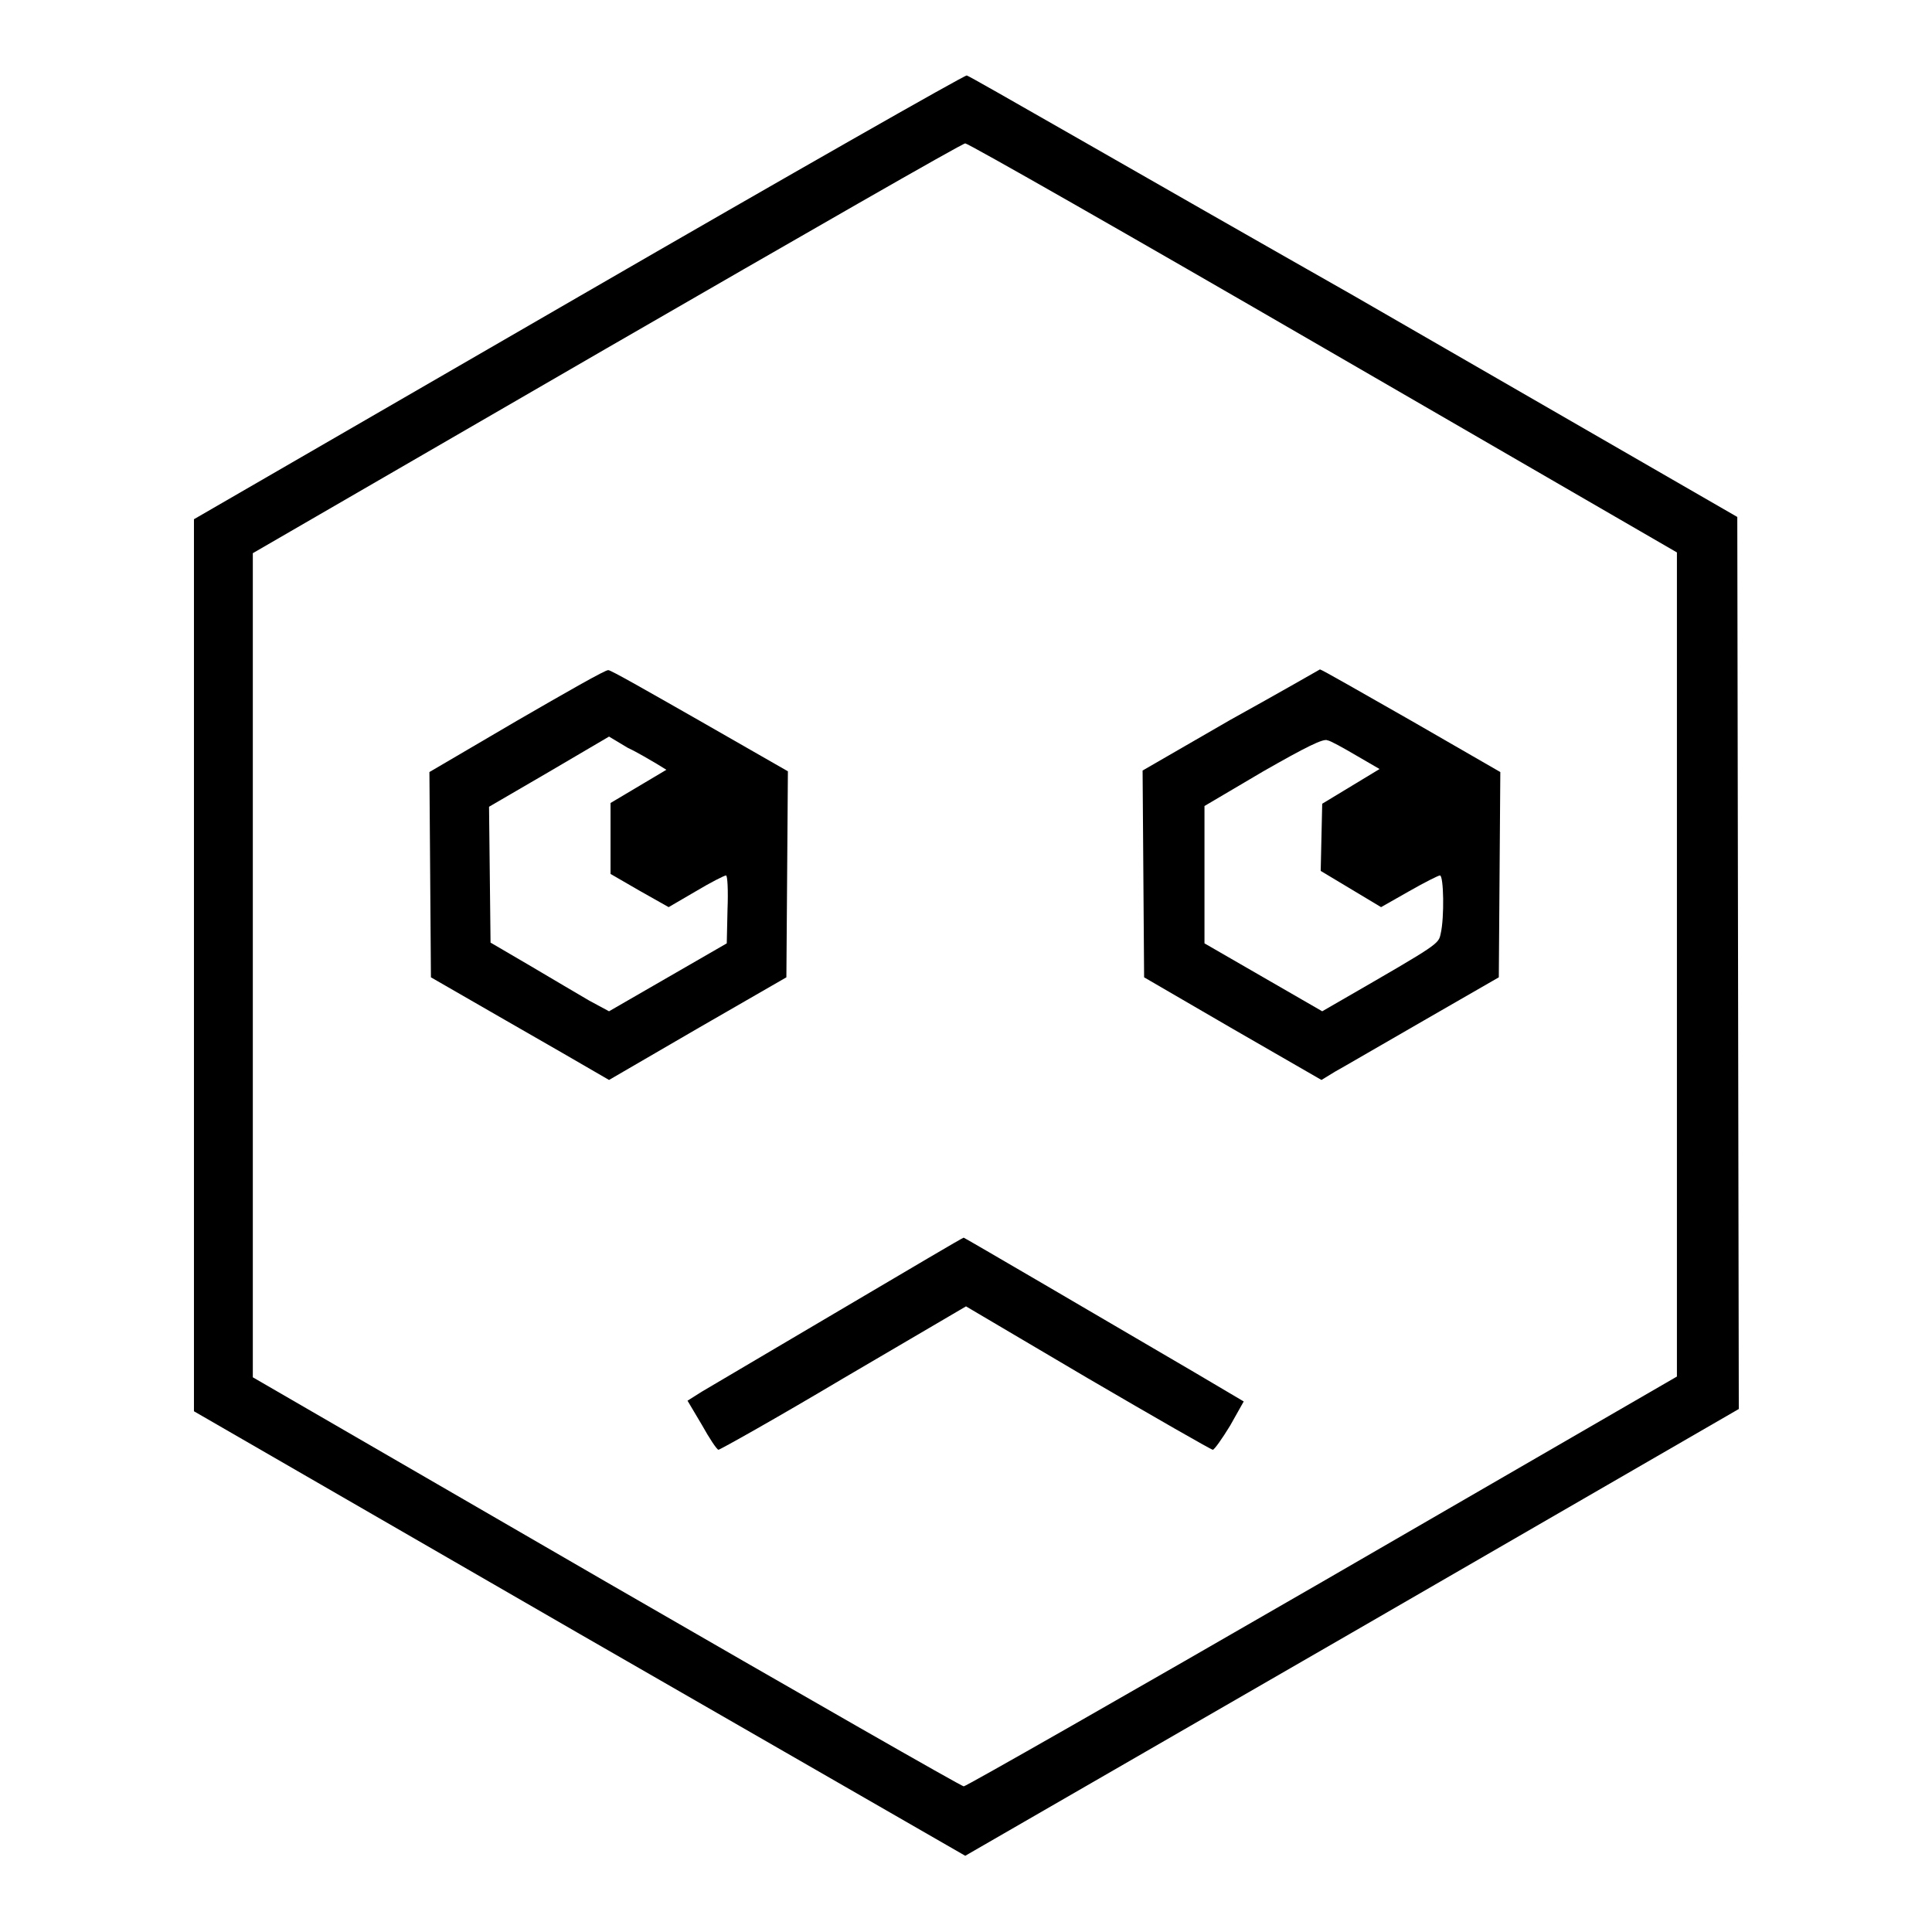 <?xml version="1.0" encoding="utf-8"?>
<!-- Svg Vector Icons : http://www.onlinewebfonts.com/icon -->
<!DOCTYPE svg PUBLIC "-//W3C//DTD SVG 1.1//EN" "http://www.w3.org/Graphics/SVG/1.1/DTD/svg11.dtd">
<svg version="1.1" xmlns="http://www.w3.org/2000/svg" xmlns:xlink="http://www.w3.org/1999/xlink" x="0px" y="0px" viewBox="0 0 256 256" enable-background="new 0 0 256 256" xml:space="preserve">
<g><g><g><path fill="#000000" d="M76.7,39.3l-51,29.5v59.1v59.1l51.1,29.5l51.1,29.4l51.3-29.6l51.2-29.6l-0.1-59.1l-0.1-59.1l-50.8-29.3C151.4,23.3,128.4,10,128.1,10C127.9,9.9,104.7,23.1,76.7,39.3z M175.4,46.1l46.8,27.1v54.6v54.6l-47,27.2c-25.8,14.9-47.2,27.1-47.5,27.1c-0.3,0-21.6-12.2-47.4-27.1l-46.8-27.1v-54.6V73.3l46.8-27.1C106.1,31.3,127.5,19,127.9,19C128.3,19,149.7,31.2,175.4,46.1z"/><path fill="#000000" d="M68.5,95.5l-11.6,6.8l0.1,13.6l0.1,13.6l9.9,5.7c5.4,3.1,10.8,6.2,11.8,6.8l1.9,1.1l11.7-6.8l11.8-6.8l0.1-13.6l0.1-13.7l-11.7-6.7c-6.5-3.7-11.9-6.8-12.1-6.7C80.3,88.7,74.9,91.8,68.5,95.5z M87,101.2l1.3,0.8l-3.7,2.2l-3.7,2.2v4.7v4.7l3.8,2.2l3.9,2.2l3.6-2.1c2-1.2,3.8-2.1,4-2.1s0.3,2,0.2,4.5l-0.1,4.5l-7.8,4.5l-7.8,4.5l-2.6-1.4c-1.4-0.8-4.9-2.9-7.8-4.6l-5.3-3.1l-0.1-9l-0.1-9l7.9-4.6l8-4.7l2.5,1.5C84.5,99.7,86.3,100.8,87,101.2z"/><path fill="#000000" d="M163,95.4l-11.6,6.7l0.1,13.7l0.1,13.7l11.7,6.8l11.8,6.8l1.8-1.1c1.1-0.6,6.4-3.7,11.8-6.8l9.9-5.7l0.1-13.6l0.1-13.6l-11.8-6.8c-6.5-3.7-11.9-6.8-12.1-6.8C174.9,88.7,169.5,91.8,163,95.4z M179.7,100.1l3.1,1.8l-3.8,2.3l-3.8,2.3l-0.1,4.4l-0.1,4.5l4,2.4l4,2.4l3.7-2.1c2.1-1.2,3.9-2.1,4.1-2.1c0.5,0,0.6,5.6,0.1,7.7c-0.3,1.4-0.1,1.3-13.1,8.8l-2.6,1.5l-7.8-4.5l-7.8-4.5v-9.1v-9.1l7.8-4.6c5.6-3.2,8-4.4,8.5-4.1C176.2,98.1,178,99.1,179.7,100.1z"/><path fill="#000000" d="M111.3,173.6c-9,5.3-17.3,10.2-18.3,10.8l-1.9,1.2l1.9,3.2c1,1.8,2,3.3,2.2,3.3s7.7-4.2,16.6-9.5l16.2-9.5l16.1,9.5c8.9,5.2,16.4,9.5,16.6,9.5c0.2,0,1.2-1.4,2.3-3.2l1.8-3.2l-6.6-3.9c-12.8-7.5-30.4-17.8-30.5-17.8C127.7,163.9,120.3,168.3,111.3,173.6z"/></g></g></g>
</svg>